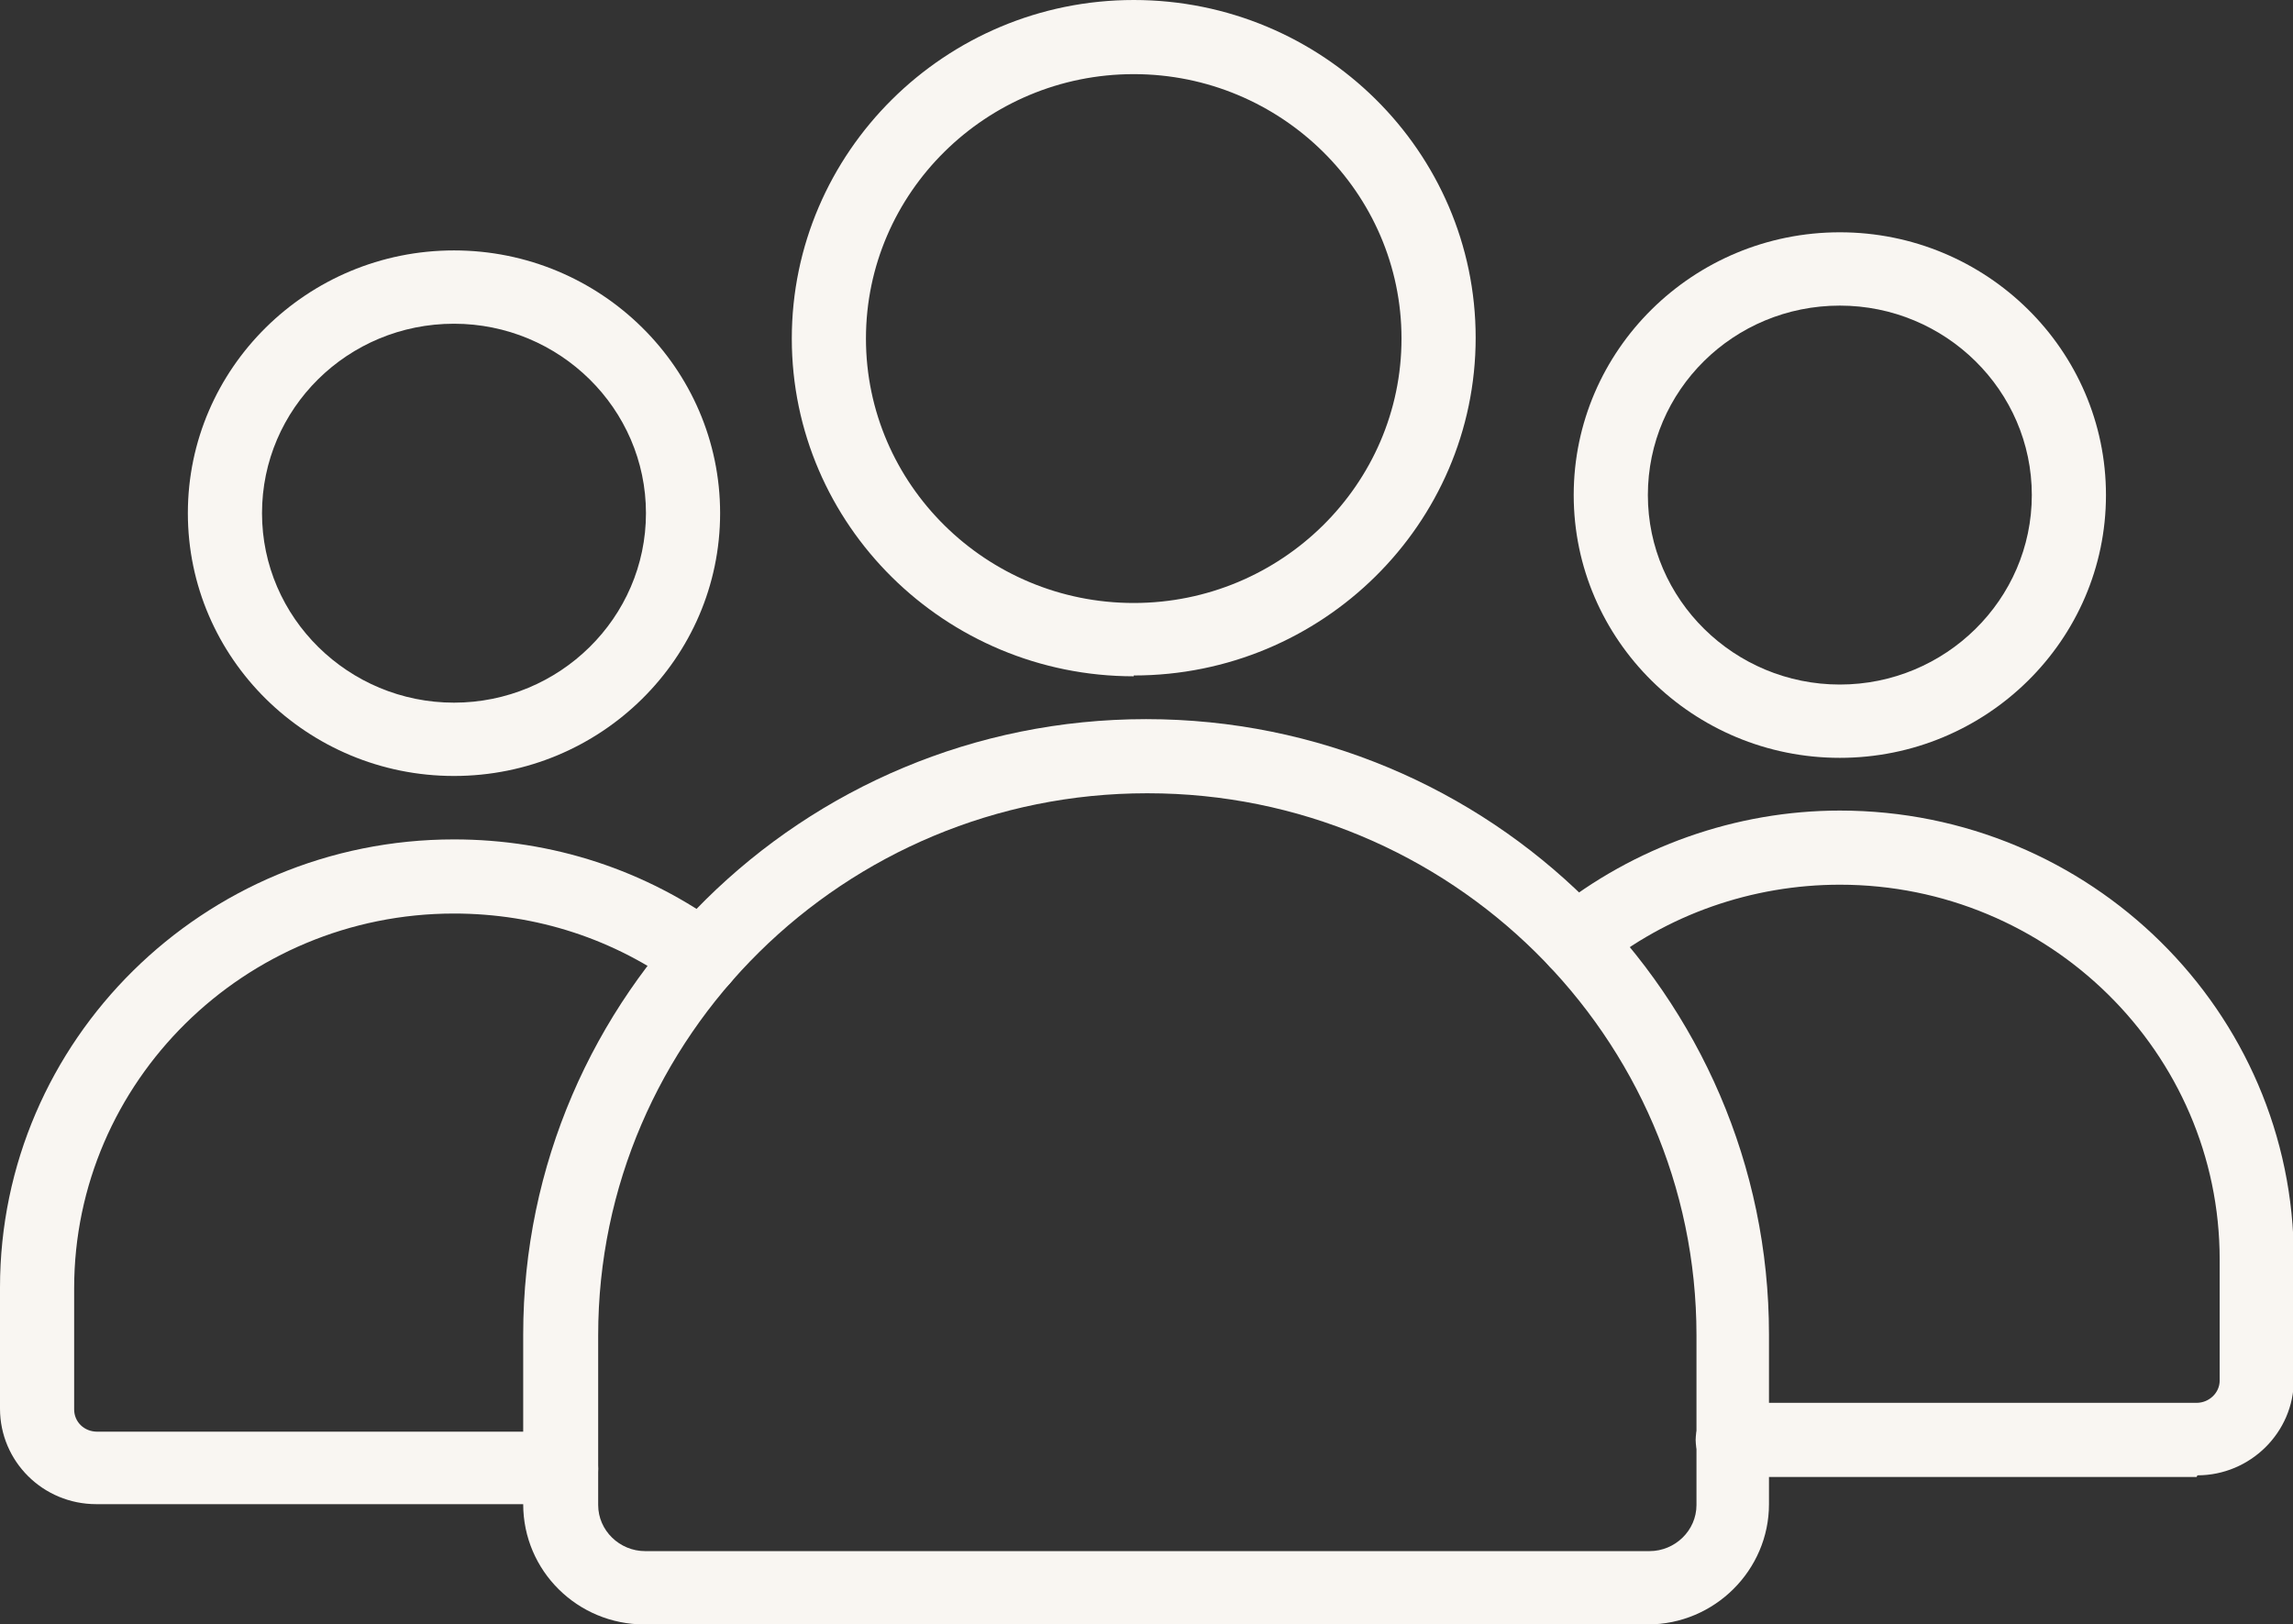 <?xml version="1.0" encoding="UTF-8"?>
<svg id="Layer_2" data-name="Layer 2" xmlns="http://www.w3.org/2000/svg" viewBox="0 0 27.83 19.72">
  <rect x="0" y="0" width="27.83" height="19.72" fill="#333333" stroke="none"/>
  <defs>
    <style>
      .cls-1 {
        fill: #f9f6f2;
      }
    </style>
  </defs>
  <g id="Layer_1-2" data-name="Layer 1">
    <g>
      <path class="cls-1" d="M5.51,9.42c-1.78,0-3.23-1.43-3.23-3.19s1.45-3.19,3.23-3.19,3.23,1.43,3.23,3.19-1.45,3.19-3.23,3.19ZM5.51,3.93c-1.29,0-2.33,1.03-2.33,2.3s1.05,2.3,2.33,2.3,2.33-1.03,2.33-2.3-1.05-2.3-2.33-2.3Z"/>
      <path class="cls-1" d="M6.8,18.26H1.17c-.65,0-1.17-.52-1.17-1.16v-1.47c0-3,2.47-5.44,5.51-5.44,1.19,0,2.33.37,3.29,1.08.2.15.24.43.09.63-.15.2-.43.24-.63.09-.8-.59-1.75-.9-2.75-.9-2.54,0-4.61,2.04-4.61,4.55v1.47c0,.15.12.27.28.27h5.63c.25,0,.45.2.45.45s-.2.45-.45.45Z"/>
      <path class="cls-1" d="M26.66,17.93h-5.63c-.25,0-.45-.2-.45-.45s.2-.45.45-.45h5.63c.15,0,.28-.12.28-.27v-1.47c0-2.51-2.07-4.55-4.61-4.55-1.06,0-2.1.36-2.92,1.03-.19.16-.48.13-.63-.07-.16-.19-.13-.47.07-.63.98-.79,2.22-1.23,3.48-1.23,3.04,0,5.51,2.44,5.51,5.44v1.47c0,.64-.53,1.16-1.17,1.16Z"/>
      <path class="cls-1" d="M22.33,9.2c-1.78,0-3.23-1.43-3.23-3.19s1.45-3.19,3.23-3.19,3.23,1.43,3.23,3.19-1.45,3.19-3.23,3.19ZM22.33,3.71c-1.29,0-2.33,1.03-2.33,2.3s1.05,2.3,2.33,2.3,2.33-1.03,2.33-2.3-1.05-2.3-2.33-2.3Z"/>
      <path class="cls-1" d="M20.01,19.72H7.82c-.81,0-1.47-.65-1.47-1.46v-2.06c0-4.12,3.39-7.47,7.56-7.47s7.56,3.35,7.56,7.47v2.06c0,.8-.66,1.46-1.47,1.46ZM13.92,9.63c-3.67,0-6.66,2.95-6.66,6.58v2.06c0,.31.26.56.57.56h12.19c.31,0,.57-.25.57-.56v-2.06c0-3.63-2.99-6.58-6.66-6.58Z"/>
      <path class="cls-1" d="M13.76,8.21c-2.29,0-4.15-1.84-4.15-4.1S11.47,0,13.76,0s4.15,1.84,4.15,4.1-1.86,4.1-4.15,4.1ZM13.76.9c-1.79,0-3.25,1.44-3.25,3.21s1.46,3.21,3.25,3.21,3.25-1.44,3.25-3.21-1.46-3.21-3.25-3.21Z"/>
    </g>
  </g>
</svg>